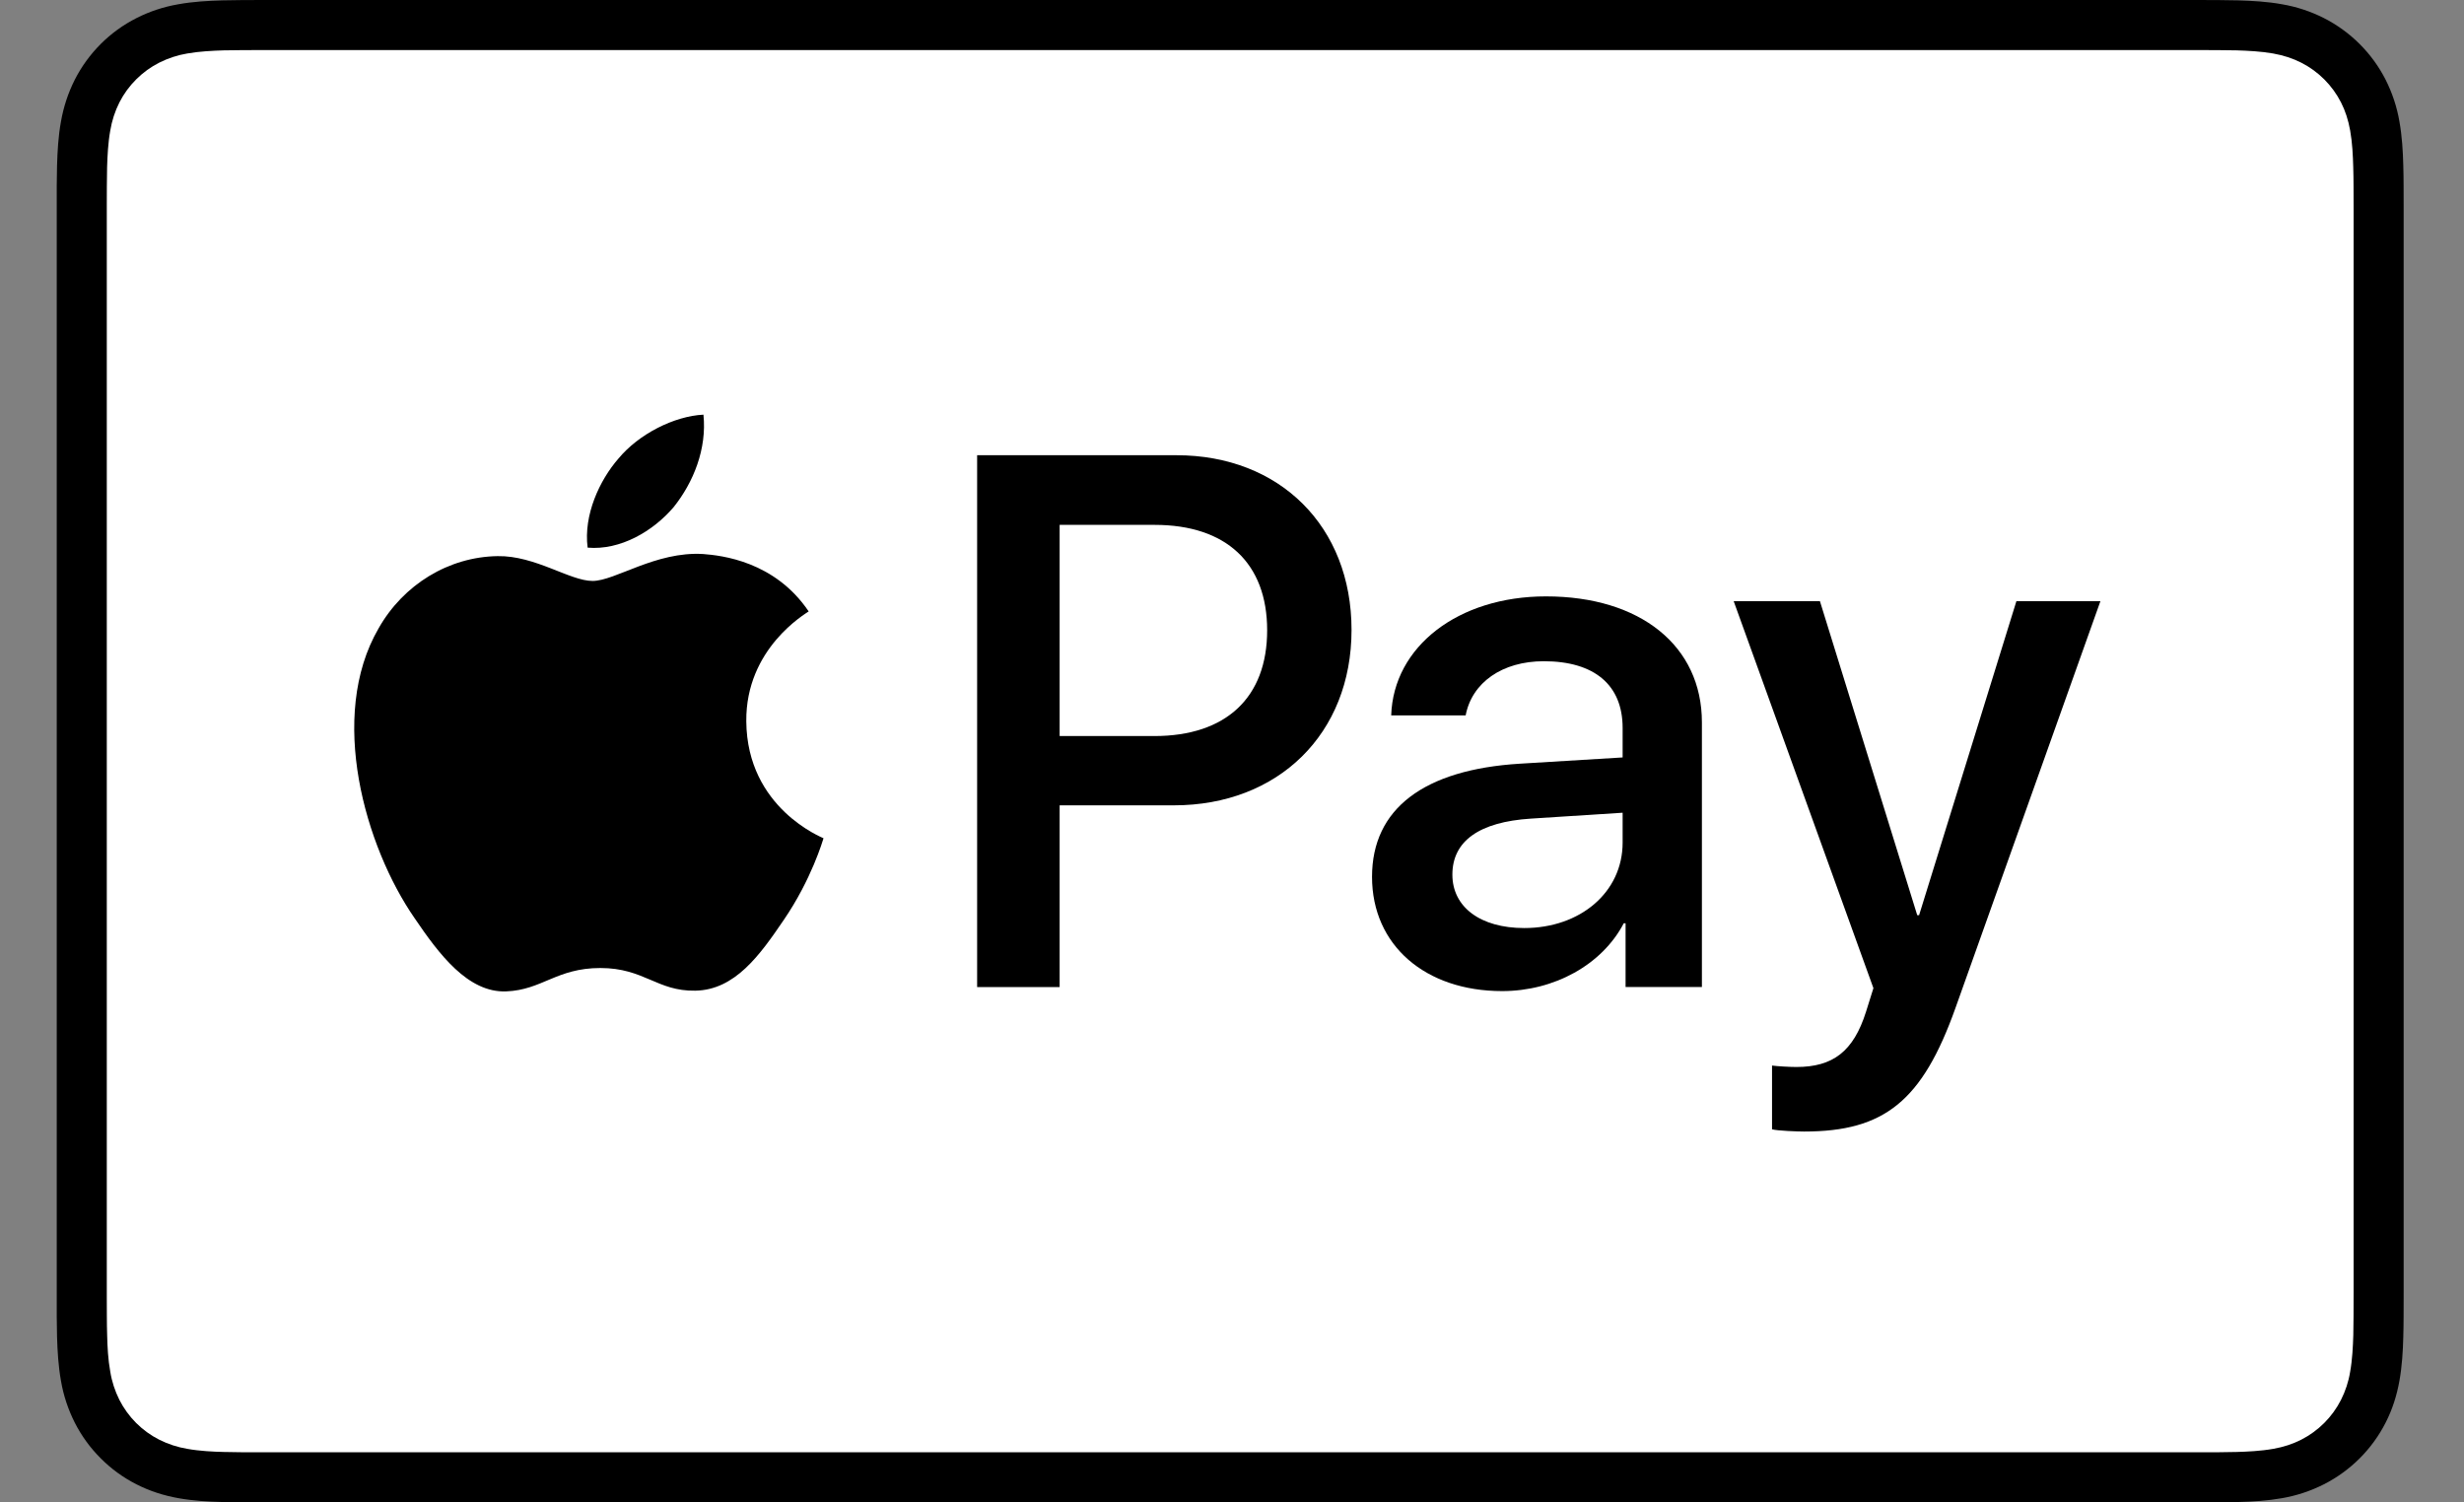 <svg width="41" height="25" viewBox="0 0 41 25" fill="none" xmlns="http://www.w3.org/2000/svg">
<rect x="0" y="0" width="41" height="25" fill="#808080" stroke="none"/>
<path d="M36.499 0H4.441C4.307 0 4.174 0 4.04 0.001C3.928 0.002 3.815 0.003 3.703 0.006C3.458 0.013 3.211 0.027 2.968 0.071C2.726 0.112 2.49 0.19 2.271 0.301C1.828 0.525 1.469 0.885 1.244 1.327C1.133 1.547 1.056 1.782 1.014 2.025C0.97 2.267 0.956 2.515 0.949 2.759C0.946 2.872 0.945 2.984 0.944 3.097C0.944 3.23 0.944 3.363 0.944 3.497V21.503C0.944 21.636 0.944 21.77 0.944 21.904C0.945 22.016 0.946 22.128 0.949 22.241C0.956 22.485 0.971 22.733 1.014 22.975C1.055 23.218 1.133 23.453 1.244 23.673C1.356 23.893 1.501 24.093 1.676 24.267C1.85 24.442 2.051 24.588 2.27 24.699C2.494 24.813 2.723 24.886 2.969 24.93C3.211 24.973 3.458 24.988 3.703 24.994C3.815 24.997 3.928 24.998 4.04 24.999C4.174 25 4.307 25 4.441 25H36.499C36.632 25 36.766 25 36.9 24.999C37.012 24.998 37.124 24.997 37.237 24.994C37.482 24.988 37.729 24.973 37.972 24.93C38.214 24.888 38.45 24.81 38.669 24.699C39.111 24.474 39.471 24.115 39.696 23.673C39.81 23.45 39.882 23.221 39.926 22.975C39.969 22.733 39.984 22.485 39.99 22.241C39.993 22.128 39.995 22.016 39.995 21.904C39.996 21.77 39.996 21.636 39.996 21.503V3.497C39.996 3.364 39.996 3.23 39.995 3.097C39.995 2.984 39.993 2.872 39.99 2.759C39.984 2.515 39.969 2.267 39.926 2.025C39.885 1.782 39.807 1.547 39.696 1.327C39.471 0.885 39.111 0.526 38.669 0.301C38.45 0.19 38.214 0.112 37.972 0.071C37.729 0.027 37.482 0.013 37.237 0.006C37.125 0.003 37.012 0.002 36.9 0.001C36.766 0 36.632 0 36.499 0Z" fill="black"/>
<path d="M36.499 0.833L36.894 0.834C37 0.834 37.107 0.836 37.215 0.838C37.402 0.844 37.62 0.854 37.824 0.89C38.001 0.922 38.15 0.971 38.292 1.043C38.577 1.188 38.809 1.42 38.954 1.705C39.026 1.847 39.074 1.995 39.106 2.173C39.142 2.375 39.152 2.594 39.157 2.782C39.16 2.888 39.162 2.994 39.162 3.103C39.163 3.234 39.163 3.365 39.163 3.497V21.503C39.163 21.634 39.163 21.765 39.162 21.899C39.162 22.006 39.16 22.112 39.158 22.218C39.152 22.406 39.142 22.625 39.105 22.829C39.079 22.991 39.027 23.148 38.953 23.295C38.808 23.58 38.576 23.812 38.291 23.957C38.149 24.029 38.001 24.078 37.826 24.109C37.618 24.146 37.39 24.156 37.218 24.161C37.111 24.163 37.003 24.165 36.893 24.166C36.762 24.166 36.63 24.166 36.499 24.166H4.436C4.306 24.166 4.176 24.166 4.044 24.166C3.938 24.165 3.832 24.164 3.726 24.161C3.55 24.157 3.322 24.146 3.116 24.109C2.953 24.082 2.795 24.03 2.648 23.956C2.506 23.884 2.377 23.79 2.265 23.678C2.153 23.566 2.059 23.436 1.987 23.295C1.913 23.147 1.861 22.989 1.835 22.826C1.798 22.623 1.787 22.404 1.783 22.218C1.78 22.112 1.778 22.005 1.778 21.898L1.777 21.585V3.415L1.778 3.102C1.778 2.995 1.78 2.888 1.782 2.782C1.788 2.595 1.798 2.377 1.835 2.171C1.862 2.009 1.913 1.851 1.987 1.704C2.059 1.563 2.152 1.434 2.266 1.321C2.378 1.209 2.507 1.115 2.649 1.043C2.796 0.969 2.953 0.917 3.116 0.89C3.32 0.854 3.539 0.844 3.726 0.838C3.833 0.836 3.94 0.834 4.045 0.834L4.441 0.833H36.499Z" fill="white"/>
<path d="M11.209 8.439C11.54 8.025 11.764 7.468 11.705 6.9C11.221 6.924 10.629 7.22 10.287 7.635C9.979 7.989 9.707 8.569 9.778 9.113C10.322 9.16 10.866 8.841 11.209 8.439Z" fill="black"/>
<path d="M11.699 9.219C10.909 9.172 10.237 9.667 9.86 9.667C9.483 9.667 8.905 9.243 8.28 9.254C7.467 9.266 6.712 9.726 6.299 10.457C5.45 11.92 6.075 14.091 6.901 15.282C7.302 15.872 7.785 16.521 8.421 16.497C9.023 16.474 9.259 16.108 9.99 16.108C10.72 16.108 10.933 16.497 11.569 16.485C12.229 16.474 12.642 15.896 13.043 15.306C13.503 14.633 13.691 13.985 13.703 13.949C13.691 13.938 12.43 13.454 12.418 12.003C12.406 10.788 13.409 10.21 13.456 10.174C12.89 9.337 12.006 9.243 11.699 9.219" fill="black"/>
<path d="M19.576 7.575C21.293 7.575 22.489 8.759 22.489 10.482C22.489 12.211 21.269 13.401 19.533 13.401H17.632V16.425H16.259V7.575H19.576ZM17.632 12.248H19.208C20.404 12.248 21.085 11.604 21.085 10.488C21.085 9.372 20.404 8.734 19.214 8.734H17.632V12.248Z" fill="black"/>
<path d="M22.83 14.591C22.83 13.456 23.695 12.806 25.289 12.708L27 12.604V12.113C27 11.396 26.528 11.003 25.688 11.003C24.995 11.003 24.492 11.359 24.388 11.904H23.149C23.186 10.758 24.265 9.924 25.724 9.924C27.294 9.924 28.319 10.746 28.319 12.021V16.424H27.049V15.363H27.019C26.657 16.056 25.859 16.492 24.995 16.492C23.719 16.492 22.83 15.731 22.83 14.591ZM27 14.021V13.524L25.473 13.622C24.614 13.677 24.167 13.996 24.167 14.554C24.167 15.094 24.633 15.443 25.363 15.443C26.294 15.443 27 14.848 27 14.021Z" fill="black"/>
<path d="M29.486 18.792V17.731C29.572 17.743 29.78 17.755 29.891 17.755C30.498 17.755 30.841 17.498 31.05 16.835L31.173 16.443L28.848 10.004H30.283L31.902 15.229H31.933L33.552 10.004H34.95L32.54 16.768C31.988 18.32 31.357 18.829 30.02 18.829C29.915 18.829 29.578 18.817 29.486 18.792Z" fill="black"/>
</svg>
